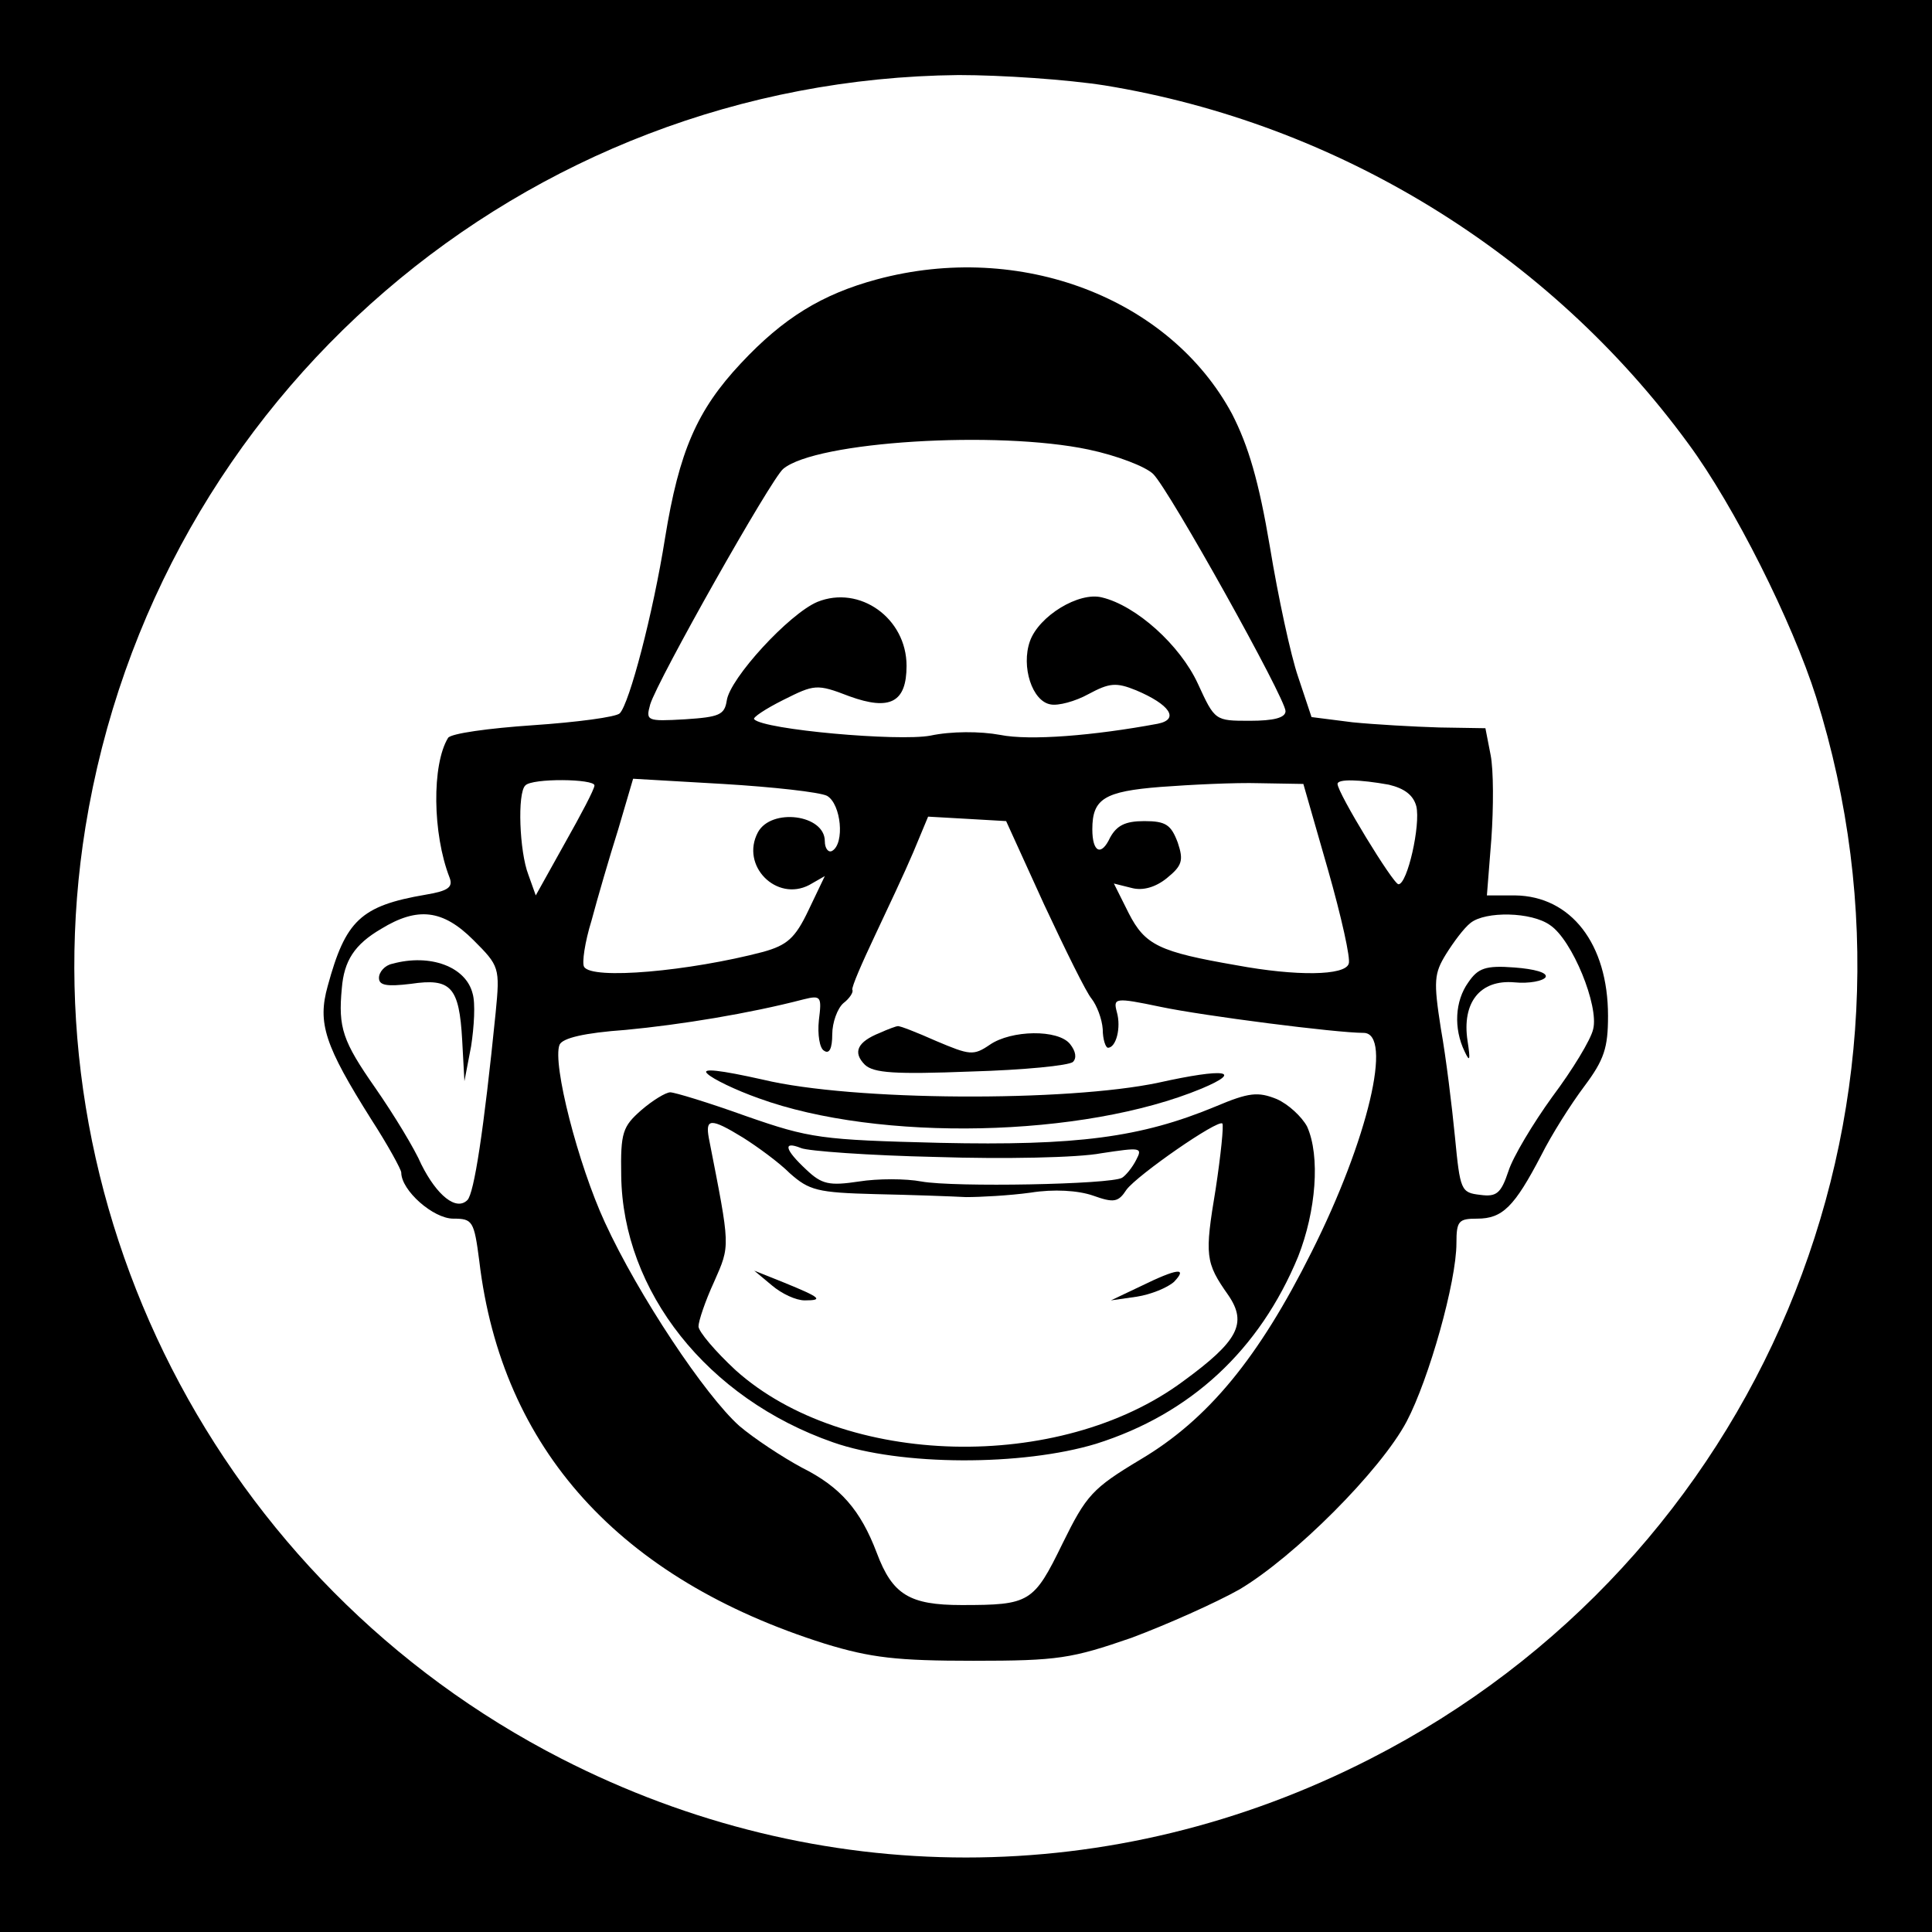 <?xml version="1.0" standalone="no"?>
<!DOCTYPE svg PUBLIC "-//W3C//DTD SVG 20010904//EN"
 "http://www.w3.org/TR/2001/REC-SVG-20010904/DTD/svg10.dtd">
<svg version="1.0" xmlns="http://www.w3.org/2000/svg"
 width="260pt" height="260pt" viewBox="0 0 260 260"
 preserveAspectRatio="xMidYMid meet">
<g transform="translate(0,260) scale(0.1,-0.1)"
fill="#000000" stroke="none">
<path d="M0 1300 l0 -1300 1300 0 1300 0 0 1300 0 1300 -1300 0 -1300 0 0
-1300z m1487 1185 c312 -51 597 -225 785 -482 62 -84 140 -240 172 -341 176
-560 -77 -1162 -600 -1429 -346 -177 -742 -177 -1088 0 -463 237 -723 746
-641 1254 94 580 590 1006 1175 1012 58 0 146 -6 197 -14z"/>
<path d="M1180 2224 c-74 -20 -126 -52 -183 -113 -59 -63 -83 -118 -102 -235
-16 -101 -48 -223 -61 -236 -5 -5 -58 -12 -117 -16 -59 -4 -110 -11 -114 -17
-22 -36 -21 -129 2 -188 5 -13 -2 -18 -32 -23 -88 -15 -108 -35 -132 -123 -14
-50 -4 -80 59 -180 22 -34 40 -67 40 -71 0 -24 43 -62 70 -62 26 0 28 -3 35
-57 30 -253 189 -428 465 -515 62 -19 97 -23 200 -23 114 0 132 3 213 31 48
18 113 47 145 65 74 44 190 160 225 226 30 57 67 188 67 240 0 30 3 33 28 33
34 0 50 16 86 85 14 28 40 69 58 93 27 36 32 52 32 95 0 97 -50 161 -125 162
l-38 0 6 76 c3 42 3 93 -1 113 l-7 36 -62 1 c-34 1 -87 4 -117 7 l-55 7 -18
54 c-10 29 -27 108 -38 175 -15 89 -29 136 -51 179 -84 156 -285 233 -478 181z
m285 -229 c38 -8 77 -23 87 -33 22 -22 178 -302 178 -319 0 -9 -16 -13 -48
-13 -47 0 -47 0 -70 50 -24 52 -83 105 -129 116 -31 8 -85 -25 -97 -59 -12
-34 3 -81 28 -85 10 -2 33 4 51 14 28 15 37 16 64 5 45 -19 59 -39 29 -45 -86
-16 -172 -23 -212 -15 -27 5 -66 5 -94 -1 -43 -8 -224 8 -237 22 -3 2 15 14
39 26 42 21 45 22 89 5 55 -20 77 -8 77 41 0 64 -63 109 -120 86 -38 -16 -118
-103 -122 -133 -3 -19 -10 -22 -56 -25 -52 -3 -53 -2 -47 20 10 33 163 304
179 317 44 37 288 52 411 26z m-665 -452 c0 -5 -18 -39 -40 -78 l-39 -70 -10
28 c-12 31 -15 110 -4 120 9 10 93 9 93 0z m313 -14 c19 -11 24 -64 7 -74 -5
-3 -10 3 -10 13 0 36 -72 45 -90 12 -24 -45 25 -94 69 -71 l21 12 -22 -46
c-18 -38 -29 -47 -61 -56 -99 -26 -231 -38 -241 -20 -3 5 1 33 10 62 8 30 24
85 36 123 l20 68 121 -7 c67 -4 130 -11 140 -16z m674 -99 c18 -63 31 -121 28
-127 -5 -16 -70 -17 -151 -2 -104 18 -123 27 -145 70 l-20 40 24 -6 c15 -4 32
1 47 13 21 17 23 24 15 48 -9 24 -16 29 -45 29 -26 0 -37 -6 -46 -22 -12 -26
-24 -20 -24 11 0 41 16 51 92 57 40 3 100 6 133 5 l59 -1 33 -115z m82 114
c21 -5 33 -14 37 -29 6 -25 -12 -105 -24 -105 -7 0 -82 123 -82 135 0 7 30 6
69 -1z m-464 -161 c29 -62 57 -119 64 -127 7 -9 14 -27 15 -41 0 -14 4 -25 7
-25 11 0 18 27 12 48 -5 19 -3 20 59 7 57 -12 236 -35 273 -35 40 0 6 -144
-70 -295 -71 -142 -139 -225 -230 -279 -65 -39 -73 -48 -105 -113 -39 -80 -44
-83 -136 -83 -70 0 -93 14 -114 70 -22 58 -49 89 -101 115 -26 14 -64 39 -84
56 -46 41 -136 176 -181 274 -36 78 -71 214 -61 239 4 9 33 16 89 20 74 7 166
22 239 41 24 6 25 4 21 -28 -2 -19 1 -38 7 -41 7 -5 11 3 11 22 0 16 7 35 15
42 8 6 14 15 12 18 -1 4 13 36 30 72 17 36 41 87 52 113 l20 48 53 -3 52 -3
51 -112z m-768 -48 c35 -35 36 -37 30 -98 -16 -159 -29 -243 -38 -252 -15 -15
-41 6 -62 48 -9 21 -37 67 -62 103 -44 63 -50 81 -45 134 3 37 17 59 53 80 49
30 83 26 124 -15z m1449 20 c30 -20 66 -109 58 -140 -3 -14 -28 -55 -55 -91
-26 -36 -53 -81 -59 -100 -10 -30 -16 -35 -38 -32 -26 3 -27 6 -34 78 -4 41
-12 107 -19 146 -10 64 -9 74 7 100 10 16 24 35 33 42 20 16 82 15 107 -3z"/>
<path d="M1184 1210 c-30 -12 -37 -26 -20 -43 12 -11 40 -13 143 -9 70 2 132
8 137 13 5 5 4 14 -4 24 -16 20 -79 19 -108 -1 -22 -15 -27 -14 -72 5 -27 12
-50 21 -52 20 -2 0 -13 -4 -24 -9z"/>
<path d="M952 1155 c7 -7 38 -22 69 -33 162 -59 437 -53 596 13 57 24 32 28
-58 8 -123 -26 -411 -25 -532 4 -58 13 -84 16 -75 8z"/>
<path d="M863 1106 c-25 -22 -28 -30 -27 -88 2 -156 116 -300 285 -359 91 -32
255 -32 354 -2 127 40 220 126 272 252 24 61 30 135 12 175 -7 13 -25 30 -41
37 -25 10 -37 9 -82 -10 -101 -42 -187 -53 -371 -49 -160 4 -175 6 -261 36
-50 18 -96 32 -102 32 -6 0 -24 -11 -39 -24z m137 -37 c19 -12 48 -33 63 -48
26 -23 37 -26 115 -28 48 -1 103 -3 122 -4 19 0 58 2 87 6 31 5 64 3 84 -4 28
-10 34 -9 45 8 15 20 123 95 129 89 2 -2 -2 -42 -9 -88 -15 -90 -14 -99 17
-143 26 -38 13 -62 -61 -116 -166 -123 -456 -116 -602 15 -27 25 -50 52 -50
59 0 7 9 34 21 60 22 50 22 45 -7 193 -5 27 2 28 46 1z m260 -26 c91 -3 191
-1 222 5 53 8 56 8 47 -9 -5 -10 -14 -21 -19 -24 -15 -9 -226 -13 -270 -5 -21
4 -59 4 -84 0 -40 -6 -50 -4 -71 16 -29 27 -32 39 -7 29 9 -4 91 -10 182 -12z"/>
<path d="M1039 870 c13 -11 32 -20 44 -20 26 0 21 4 -28 24 l-40 16 24 -20z"/>
<path d="M1535 869 l-40 -19 35 5 c19 3 41 12 50 20 19 20 4 18 -45 -6z"/>
<path d="M528 1303 c-10 -2 -18 -11 -18 -19 0 -10 10 -12 43 -8 54 8 65 -4 69
-76 l3 -55 9 47 c4 26 6 58 2 71 -9 36 -57 54 -108 40z"/>
<path d="M1976 1278 c-18 -25 -20 -62 -5 -93 7 -15 8 -12 4 14 -8 52 17 83 63
79 20 -2 39 2 42 7 3 6 -15 11 -42 13 -39 3 -49 -1 -62 -20z"/>
</g>
</svg>
